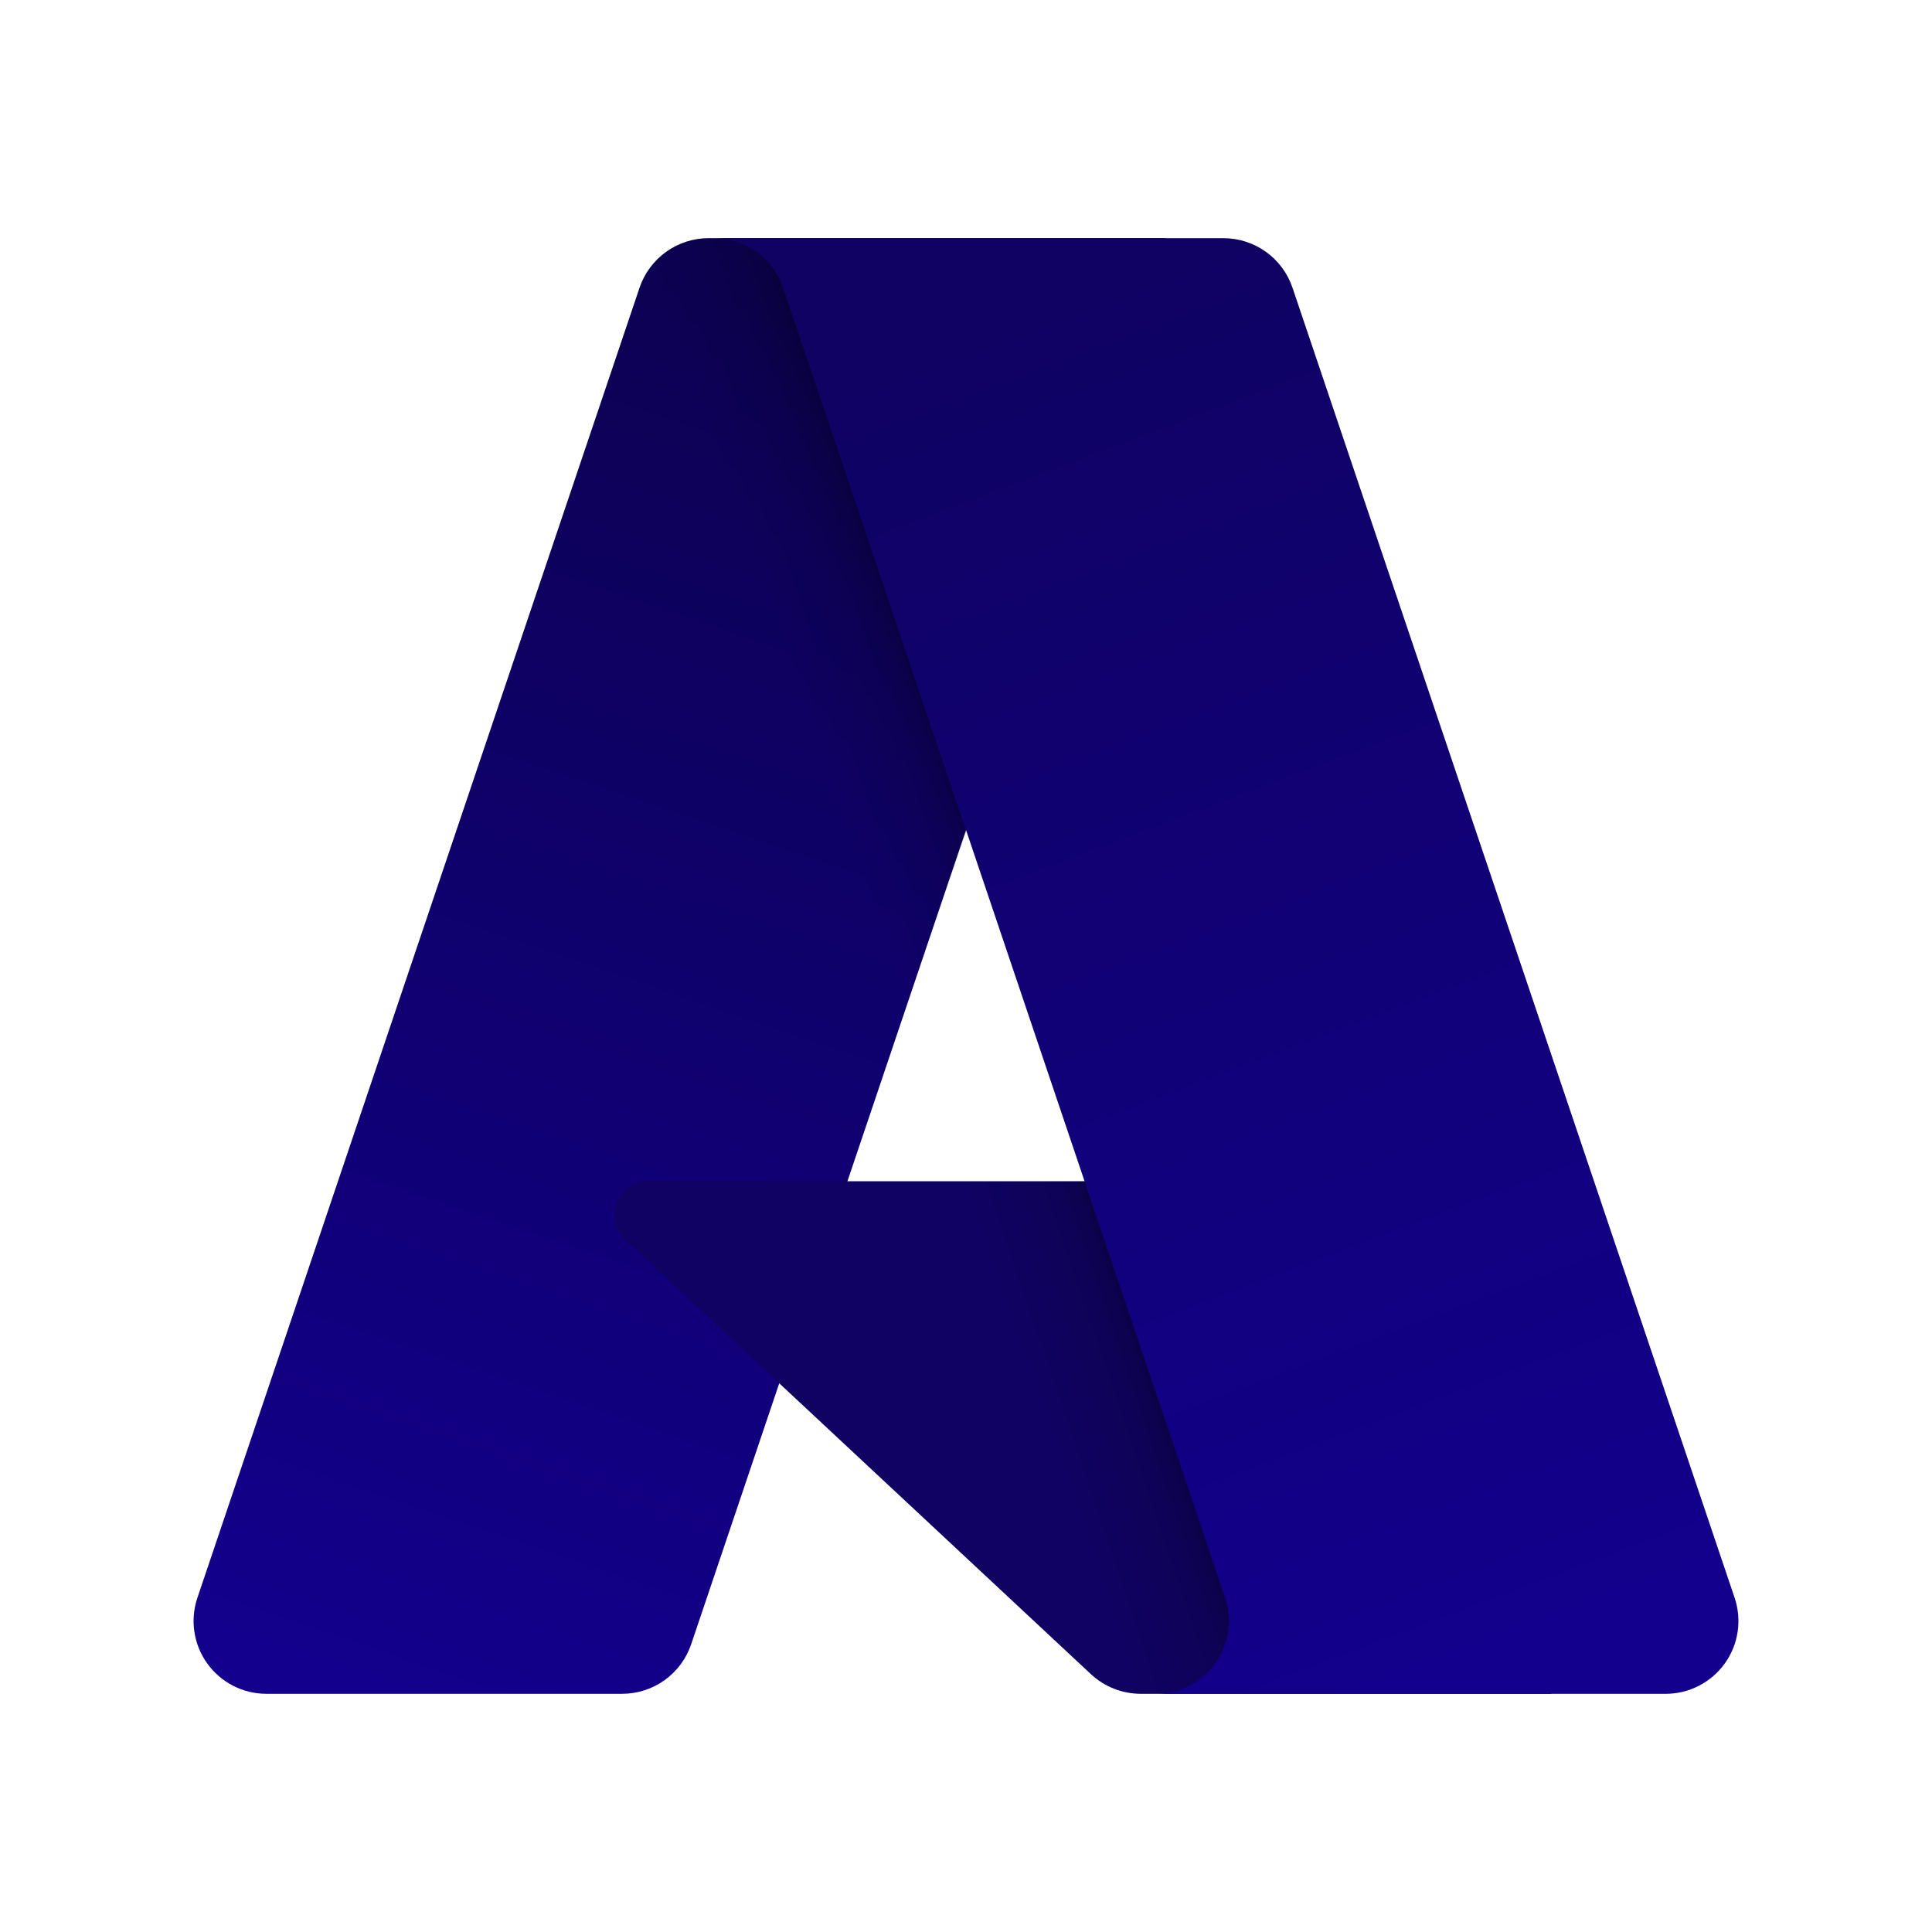 <svg xmlns="http://www.w3.org/2000/svg" width="90" height="90" viewBox="0 0 90 90" fill="none"><path d="M33.009 11.096H54.304L32.198 76.594C31.971 77.267 31.539 77.852 30.962 78.267C30.384 78.681 29.692 78.904 28.981 78.904H12.409C11.87 78.904 11.34 78.776 10.861 78.53C10.382 78.284 9.968 77.928 9.654 77.491C9.34 77.054 9.135 76.549 9.055 76.016C8.975 75.484 9.024 74.94 9.196 74.43L29.792 13.405C30.019 12.732 30.452 12.147 31.029 11.732C31.606 11.318 32.298 11.095 33.009 11.095V11.096Z" fill="url(#paint0_linear_902_4793)"></path><path d="M63.954 55.028H30.185C29.871 55.027 29.564 55.121 29.304 55.298C29.044 55.474 28.844 55.725 28.729 56.017C28.613 56.309 28.589 56.629 28.658 56.935C28.728 57.241 28.888 57.52 29.118 57.734L50.817 77.987C51.449 78.577 52.28 78.904 53.144 78.904H72.266L63.954 55.028Z" fill="#0F0262"></path><path d="M33.009 11.096C32.291 11.093 31.59 11.32 31.01 11.743C30.43 12.167 30.001 12.765 29.785 13.45L9.222 74.375C9.038 74.887 8.98 75.435 9.054 75.974C9.127 76.513 9.329 77.026 9.642 77.47C9.956 77.914 10.371 78.277 10.855 78.526C11.338 78.776 11.874 78.905 12.418 78.904H29.418C30.051 78.791 30.643 78.512 31.133 78.095C31.623 77.678 31.994 77.139 32.207 76.532L36.308 64.447L50.956 78.109C51.569 78.617 52.339 78.897 53.136 78.904H72.186L63.831 55.028L39.474 55.033L54.381 11.096H33.009Z" fill="url(#paint1_linear_902_4793)"></path><path d="M60.209 13.402C59.982 12.73 59.55 12.145 58.973 11.732C58.397 11.318 57.705 11.095 56.996 11.096H33.263C33.972 11.096 34.664 11.318 35.24 11.732C35.816 12.146 36.248 12.73 36.475 13.402L57.072 74.43C57.244 74.94 57.293 75.484 57.213 76.016C57.133 76.549 56.928 77.055 56.614 77.492C56.3 77.929 55.887 78.286 55.408 78.531C54.929 78.777 54.398 78.905 53.859 78.905H77.594C78.132 78.905 78.662 78.776 79.141 78.53C79.62 78.284 80.033 77.928 80.347 77.491C80.661 77.054 80.866 76.548 80.945 76.016C81.025 75.483 80.977 74.94 80.805 74.43L60.209 13.402Z" fill="url(#paint2_linear_902_4793)"></path><defs><linearGradient id="paint0_linear_902_4793" x1="40.771" y1="16.121" x2="18.655" y2="81.455" gradientUnits="userSpaceOnUse"><stop stop-color="#0C0152"></stop><stop offset="1" stop-color="#13008E"></stop></linearGradient><linearGradient id="paint1_linear_902_4793" x1="47.679" y1="46.568" x2="42.563" y2="48.297" gradientUnits="userSpaceOnUse"><stop stop-opacity="0.3"></stop><stop offset="0.071" stop-opacity="0.2"></stop><stop offset="0.321" stop-opacity="0.1"></stop><stop offset="0.623" stop-opacity="0.05"></stop><stop offset="1" stop-opacity="0"></stop></linearGradient><linearGradient id="paint2_linear_902_4793" x1="44.865" y1="14.215" x2="69.142" y2="78.891" gradientUnits="userSpaceOnUse"><stop stop-color="#0F0262"></stop><stop offset="1" stop-color="#13008D"></stop></linearGradient></defs></svg>